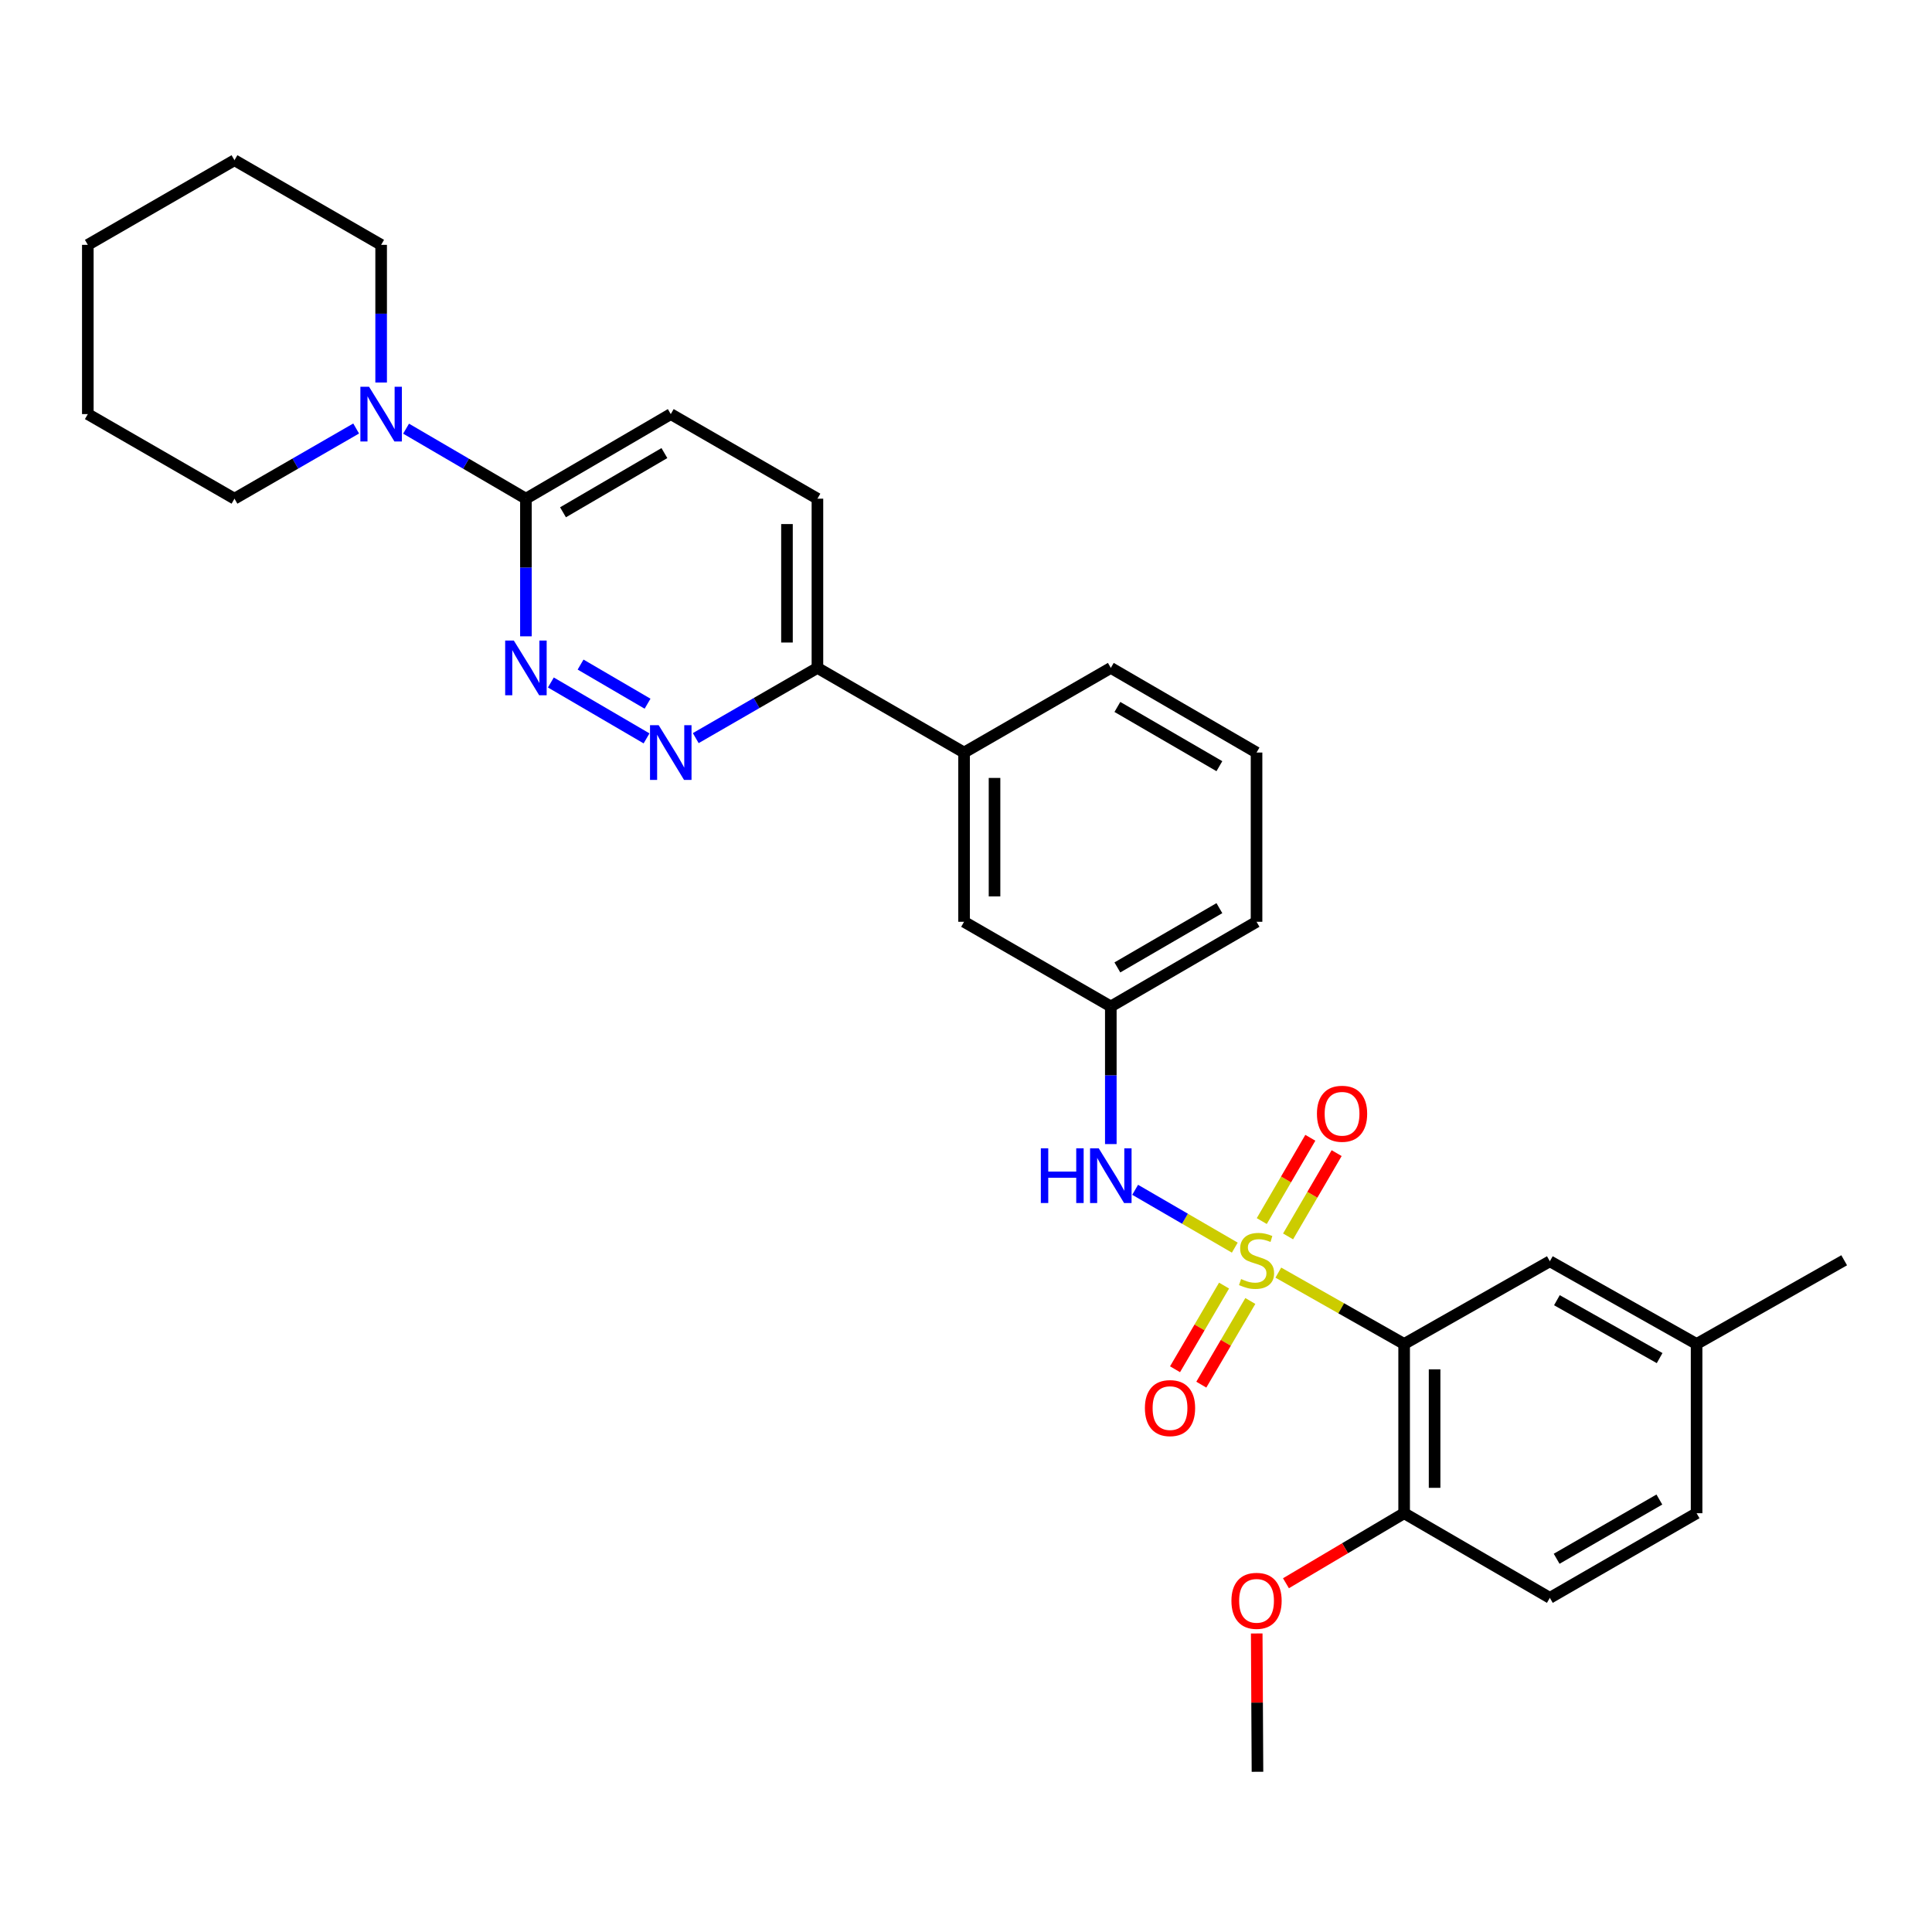 <?xml version='1.0' encoding='iso-8859-1'?>
<svg version='1.1' baseProfile='full'
              xmlns='http://www.w3.org/2000/svg'
                      xmlns:rdkit='http://www.rdkit.org/xml'
                      xmlns:xlink='http://www.w3.org/1999/xlink'
                  xml:space='preserve'
width='1000px' height='1000px' viewBox='0 0 1000 1000'>
<!-- END OF HEADER -->
<rect style='opacity:1.0;fill:#FFFFFF;stroke:none' width='1000' height='1000' x='0' y='0'> </rect>
<path class='bond-0' d='M 661.661,658.707 L 694.219,677.171' style='fill:none;fill-rule:evenodd;stroke:#CCCC00;stroke-width:6px;stroke-linecap:butt;stroke-linejoin:miter;stroke-opacity:1' />
<path class='bond-0' d='M 694.219,677.171 L 726.778,695.636' style='fill:none;fill-rule:evenodd;stroke:#000000;stroke-width:6px;stroke-linecap:butt;stroke-linejoin:miter;stroke-opacity:1' />
<path class='bond-1' d='M 639.125,645.775 L 613.338,630.805' style='fill:none;fill-rule:evenodd;stroke:#CCCC00;stroke-width:6px;stroke-linecap:butt;stroke-linejoin:miter;stroke-opacity:1' />
<path class='bond-1' d='M 613.338,630.805 L 587.551,615.836' style='fill:none;fill-rule:evenodd;stroke:#0000FF;stroke-width:6px;stroke-linecap:butt;stroke-linejoin:miter;stroke-opacity:1' />
<path class='bond-6' d='M 666.708,639.965 L 679.276,618.411' style='fill:none;fill-rule:evenodd;stroke:#CCCC00;stroke-width:6px;stroke-linecap:butt;stroke-linejoin:miter;stroke-opacity:1' />
<path class='bond-6' d='M 679.276,618.411 L 691.844,596.856' style='fill:none;fill-rule:evenodd;stroke:#FF0000;stroke-width:6px;stroke-linecap:butt;stroke-linejoin:miter;stroke-opacity:1' />
<path class='bond-6' d='M 653.09,632.025 L 665.658,610.471' style='fill:none;fill-rule:evenodd;stroke:#CCCC00;stroke-width:6px;stroke-linecap:butt;stroke-linejoin:miter;stroke-opacity:1' />
<path class='bond-6' d='M 665.658,610.471 L 678.226,588.916' style='fill:none;fill-rule:evenodd;stroke:#FF0000;stroke-width:6px;stroke-linecap:butt;stroke-linejoin:miter;stroke-opacity:1' />
<path class='bond-7' d='M 633.569,665.422 L 620.883,687.073' style='fill:none;fill-rule:evenodd;stroke:#CCCC00;stroke-width:6px;stroke-linecap:butt;stroke-linejoin:miter;stroke-opacity:1' />
<path class='bond-7' d='M 620.883,687.073 L 608.197,708.724' style='fill:none;fill-rule:evenodd;stroke:#FF0000;stroke-width:6px;stroke-linecap:butt;stroke-linejoin:miter;stroke-opacity:1' />
<path class='bond-7' d='M 647.17,673.391 L 634.484,695.042' style='fill:none;fill-rule:evenodd;stroke:#CCCC00;stroke-width:6px;stroke-linecap:butt;stroke-linejoin:miter;stroke-opacity:1' />
<path class='bond-7' d='M 634.484,695.042 L 621.798,716.694' style='fill:none;fill-rule:evenodd;stroke:#FF0000;stroke-width:6px;stroke-linecap:butt;stroke-linejoin:miter;stroke-opacity:1' />
<path class='bond-9' d='M 726.778,695.636 L 726.778,783.238' style='fill:none;fill-rule:evenodd;stroke:#000000;stroke-width:6px;stroke-linecap:butt;stroke-linejoin:miter;stroke-opacity:1' />
<path class='bond-9' d='M 742.542,708.776 L 742.542,770.098' style='fill:none;fill-rule:evenodd;stroke:#000000;stroke-width:6px;stroke-linecap:butt;stroke-linejoin:miter;stroke-opacity:1' />
<path class='bond-10' d='M 726.778,695.636 L 802.198,652.829' style='fill:none;fill-rule:evenodd;stroke:#000000;stroke-width:6px;stroke-linecap:butt;stroke-linejoin:miter;stroke-opacity:1' />
<path class='bond-12' d='M 574.956,592.174 L 574.956,556.557' style='fill:none;fill-rule:evenodd;stroke:#0000FF;stroke-width:6px;stroke-linecap:butt;stroke-linejoin:miter;stroke-opacity:1' />
<path class='bond-12' d='M 574.956,556.557 L 574.956,520.939' style='fill:none;fill-rule:evenodd;stroke:#000000;stroke-width:6px;stroke-linecap:butt;stroke-linejoin:miter;stroke-opacity:1' />
<path class='bond-2' d='M 285.126,353.252 L 334.652,382.189' style='fill:none;fill-rule:evenodd;stroke:#0000FF;stroke-width:6px;stroke-linecap:butt;stroke-linejoin:miter;stroke-opacity:1' />
<path class='bond-2' d='M 300.507,343.982 L 335.175,364.238' style='fill:none;fill-rule:evenodd;stroke:#0000FF;stroke-width:6px;stroke-linecap:butt;stroke-linejoin:miter;stroke-opacity:1' />
<path class='bond-32' d='M 272.215,329.359 L 272.215,293.737' style='fill:none;fill-rule:evenodd;stroke:#0000FF;stroke-width:6px;stroke-linecap:butt;stroke-linejoin:miter;stroke-opacity:1' />
<path class='bond-32' d='M 272.215,293.737 L 272.215,258.115' style='fill:none;fill-rule:evenodd;stroke:#000000;stroke-width:6px;stroke-linecap:butt;stroke-linejoin:miter;stroke-opacity:1' />
<path class='bond-3' d='M 360.12,382.052 L 391.61,363.88' style='fill:none;fill-rule:evenodd;stroke:#0000FF;stroke-width:6px;stroke-linecap:butt;stroke-linejoin:miter;stroke-opacity:1' />
<path class='bond-3' d='M 391.61,363.88 L 423.1,345.709' style='fill:none;fill-rule:evenodd;stroke:#000000;stroke-width:6px;stroke-linecap:butt;stroke-linejoin:miter;stroke-opacity:1' />
<path class='bond-4' d='M 272.215,258.115 L 347.189,214.336' style='fill:none;fill-rule:evenodd;stroke:#000000;stroke-width:6px;stroke-linecap:butt;stroke-linejoin:miter;stroke-opacity:1' />
<path class='bond-4' d='M 291.41,265.161 L 343.892,234.516' style='fill:none;fill-rule:evenodd;stroke:#000000;stroke-width:6px;stroke-linecap:butt;stroke-linejoin:miter;stroke-opacity:1' />
<path class='bond-5' d='M 272.215,258.115 L 241.2,239.997' style='fill:none;fill-rule:evenodd;stroke:#000000;stroke-width:6px;stroke-linecap:butt;stroke-linejoin:miter;stroke-opacity:1' />
<path class='bond-5' d='M 241.2,239.997 L 210.186,221.878' style='fill:none;fill-rule:evenodd;stroke:#0000FF;stroke-width:6px;stroke-linecap:butt;stroke-linejoin:miter;stroke-opacity:1' />
<path class='bond-20' d='M 184.345,221.793 L 152.855,239.954' style='fill:none;fill-rule:evenodd;stroke:#0000FF;stroke-width:6px;stroke-linecap:butt;stroke-linejoin:miter;stroke-opacity:1' />
<path class='bond-20' d='M 152.855,239.954 L 121.365,258.115' style='fill:none;fill-rule:evenodd;stroke:#000000;stroke-width:6px;stroke-linecap:butt;stroke-linejoin:miter;stroke-opacity:1' />
<path class='bond-21' d='M 197.276,197.986 L 197.276,162.36' style='fill:none;fill-rule:evenodd;stroke:#0000FF;stroke-width:6px;stroke-linecap:butt;stroke-linejoin:miter;stroke-opacity:1' />
<path class='bond-21' d='M 197.276,162.36 L 197.276,126.734' style='fill:none;fill-rule:evenodd;stroke:#000000;stroke-width:6px;stroke-linecap:butt;stroke-linejoin:miter;stroke-opacity:1' />
<path class='bond-8' d='M 423.1,345.709 L 499.002,389.514' style='fill:none;fill-rule:evenodd;stroke:#000000;stroke-width:6px;stroke-linecap:butt;stroke-linejoin:miter;stroke-opacity:1' />
<path class='bond-15' d='M 423.1,345.709 L 423.1,258.115' style='fill:none;fill-rule:evenodd;stroke:#000000;stroke-width:6px;stroke-linecap:butt;stroke-linejoin:miter;stroke-opacity:1' />
<path class='bond-15' d='M 407.336,332.57 L 407.336,271.254' style='fill:none;fill-rule:evenodd;stroke:#000000;stroke-width:6px;stroke-linecap:butt;stroke-linejoin:miter;stroke-opacity:1' />
<path class='bond-16' d='M 726.778,783.238 L 802.198,827.044' style='fill:none;fill-rule:evenodd;stroke:#000000;stroke-width:6px;stroke-linecap:butt;stroke-linejoin:miter;stroke-opacity:1' />
<path class='bond-19' d='M 726.778,783.238 L 696.192,801.363' style='fill:none;fill-rule:evenodd;stroke:#000000;stroke-width:6px;stroke-linecap:butt;stroke-linejoin:miter;stroke-opacity:1' />
<path class='bond-19' d='M 696.192,801.363 L 665.605,819.487' style='fill:none;fill-rule:evenodd;stroke:#FF0000;stroke-width:6px;stroke-linecap:butt;stroke-linejoin:miter;stroke-opacity:1' />
<path class='bond-17' d='M 802.198,652.829 L 878.153,695.636' style='fill:none;fill-rule:evenodd;stroke:#000000;stroke-width:6px;stroke-linecap:butt;stroke-linejoin:miter;stroke-opacity:1' />
<path class='bond-17' d='M 805.852,672.983 L 859.02,702.948' style='fill:none;fill-rule:evenodd;stroke:#000000;stroke-width:6px;stroke-linecap:butt;stroke-linejoin:miter;stroke-opacity:1' />
<path class='bond-11' d='M 499.002,389.514 L 499.002,477.116' style='fill:none;fill-rule:evenodd;stroke:#000000;stroke-width:6px;stroke-linecap:butt;stroke-linejoin:miter;stroke-opacity:1' />
<path class='bond-11' d='M 514.765,402.655 L 514.765,463.976' style='fill:none;fill-rule:evenodd;stroke:#000000;stroke-width:6px;stroke-linecap:butt;stroke-linejoin:miter;stroke-opacity:1' />
<path class='bond-31' d='M 499.002,389.514 L 574.956,345.709' style='fill:none;fill-rule:evenodd;stroke:#000000;stroke-width:6px;stroke-linecap:butt;stroke-linejoin:miter;stroke-opacity:1' />
<path class='bond-13' d='M 574.956,520.939 L 499.002,477.116' style='fill:none;fill-rule:evenodd;stroke:#000000;stroke-width:6px;stroke-linecap:butt;stroke-linejoin:miter;stroke-opacity:1' />
<path class='bond-24' d='M 574.956,520.939 L 650.385,477.116' style='fill:none;fill-rule:evenodd;stroke:#000000;stroke-width:6px;stroke-linecap:butt;stroke-linejoin:miter;stroke-opacity:1' />
<path class='bond-24' d='M 578.352,500.736 L 631.152,470.06' style='fill:none;fill-rule:evenodd;stroke:#000000;stroke-width:6px;stroke-linecap:butt;stroke-linejoin:miter;stroke-opacity:1' />
<path class='bond-14' d='M 347.189,214.336 L 423.1,258.115' style='fill:none;fill-rule:evenodd;stroke:#000000;stroke-width:6px;stroke-linecap:butt;stroke-linejoin:miter;stroke-opacity:1' />
<path class='bond-30' d='M 802.198,827.044 L 878.153,783.238' style='fill:none;fill-rule:evenodd;stroke:#000000;stroke-width:6px;stroke-linecap:butt;stroke-linejoin:miter;stroke-opacity:1' />
<path class='bond-30' d='M 805.716,806.817 L 858.884,776.154' style='fill:none;fill-rule:evenodd;stroke:#000000;stroke-width:6px;stroke-linecap:butt;stroke-linejoin:miter;stroke-opacity:1' />
<path class='bond-18' d='M 878.153,695.636 L 878.153,783.238' style='fill:none;fill-rule:evenodd;stroke:#000000;stroke-width:6px;stroke-linecap:butt;stroke-linejoin:miter;stroke-opacity:1' />
<path class='bond-25' d='M 878.153,695.636 L 954.545,652.312' style='fill:none;fill-rule:evenodd;stroke:#000000;stroke-width:6px;stroke-linecap:butt;stroke-linejoin:miter;stroke-opacity:1' />
<path class='bond-26' d='M 650.478,845.48 L 650.672,881.276' style='fill:none;fill-rule:evenodd;stroke:#FF0000;stroke-width:6px;stroke-linecap:butt;stroke-linejoin:miter;stroke-opacity:1' />
<path class='bond-26' d='M 650.672,881.276 L 650.867,917.072' style='fill:none;fill-rule:evenodd;stroke:#000000;stroke-width:6px;stroke-linecap:butt;stroke-linejoin:miter;stroke-opacity:1' />
<path class='bond-28' d='M 121.365,258.115 L 45.455,214.336' style='fill:none;fill-rule:evenodd;stroke:#000000;stroke-width:6px;stroke-linecap:butt;stroke-linejoin:miter;stroke-opacity:1' />
<path class='bond-27' d='M 197.276,126.734 L 121.365,82.928' style='fill:none;fill-rule:evenodd;stroke:#000000;stroke-width:6px;stroke-linecap:butt;stroke-linejoin:miter;stroke-opacity:1' />
<path class='bond-22' d='M 574.956,345.709 L 650.385,389.514' style='fill:none;fill-rule:evenodd;stroke:#000000;stroke-width:6px;stroke-linecap:butt;stroke-linejoin:miter;stroke-opacity:1' />
<path class='bond-22' d='M 578.354,365.911 L 631.154,396.575' style='fill:none;fill-rule:evenodd;stroke:#000000;stroke-width:6px;stroke-linecap:butt;stroke-linejoin:miter;stroke-opacity:1' />
<path class='bond-23' d='M 650.385,389.514 L 650.385,477.116' style='fill:none;fill-rule:evenodd;stroke:#000000;stroke-width:6px;stroke-linecap:butt;stroke-linejoin:miter;stroke-opacity:1' />
<path class='bond-29' d='M 121.365,82.928 L 45.455,126.734' style='fill:none;fill-rule:evenodd;stroke:#000000;stroke-width:6px;stroke-linecap:butt;stroke-linejoin:miter;stroke-opacity:1' />
<path class='bond-33' d='M 45.455,214.336 L 45.455,126.734' style='fill:none;fill-rule:evenodd;stroke:#000000;stroke-width:6px;stroke-linecap:butt;stroke-linejoin:miter;stroke-opacity:1' />
<path  class='atom-0' d='M 642.385 662.032
Q 642.705 662.152, 644.025 662.712
Q 645.345 663.272, 646.785 663.632
Q 648.265 663.952, 649.705 663.952
Q 652.385 663.952, 653.945 662.672
Q 655.505 661.352, 655.505 659.072
Q 655.505 657.512, 654.705 656.552
Q 653.945 655.592, 652.745 655.072
Q 651.545 654.552, 649.545 653.952
Q 647.025 653.192, 645.505 652.472
Q 644.025 651.752, 642.945 650.232
Q 641.905 648.712, 641.905 646.152
Q 641.905 642.592, 644.305 640.392
Q 646.745 638.192, 651.545 638.192
Q 654.825 638.192, 658.545 639.752
L 657.625 642.832
Q 654.225 641.432, 651.665 641.432
Q 648.905 641.432, 647.385 642.592
Q 645.865 643.712, 645.905 645.672
Q 645.905 647.192, 646.665 648.112
Q 647.465 649.032, 648.585 649.552
Q 649.745 650.072, 651.665 650.672
Q 654.225 651.472, 655.745 652.272
Q 657.265 653.072, 658.345 654.712
Q 659.465 656.312, 659.465 659.072
Q 659.465 662.992, 656.825 665.112
Q 654.225 667.192, 649.865 667.192
Q 647.345 667.192, 645.425 666.632
Q 643.545 666.112, 641.305 665.192
L 642.385 662.032
' fill='#CCCC00'/>
<path  class='atom-2' d='M 538.736 594.364
L 542.576 594.364
L 542.576 606.404
L 557.056 606.404
L 557.056 594.364
L 560.896 594.364
L 560.896 622.684
L 557.056 622.684
L 557.056 609.604
L 542.576 609.604
L 542.576 622.684
L 538.736 622.684
L 538.736 594.364
' fill='#0000FF'/>
<path  class='atom-2' d='M 568.696 594.364
L 577.976 609.364
Q 578.896 610.844, 580.376 613.524
Q 581.856 616.204, 581.936 616.364
L 581.936 594.364
L 585.696 594.364
L 585.696 622.684
L 581.816 622.684
L 571.856 606.284
Q 570.696 604.364, 569.456 602.164
Q 568.256 599.964, 567.896 599.284
L 567.896 622.684
L 564.216 622.684
L 564.216 594.364
L 568.696 594.364
' fill='#0000FF'/>
<path  class='atom-3' d='M 265.955 331.549
L 275.235 346.549
Q 276.155 348.029, 277.635 350.709
Q 279.115 353.389, 279.195 353.549
L 279.195 331.549
L 282.955 331.549
L 282.955 359.869
L 279.075 359.869
L 269.115 343.469
Q 267.955 341.549, 266.715 339.349
Q 265.515 337.149, 265.155 336.469
L 265.155 359.869
L 261.475 359.869
L 261.475 331.549
L 265.955 331.549
' fill='#0000FF'/>
<path  class='atom-4' d='M 340.929 375.354
L 350.209 390.354
Q 351.129 391.834, 352.609 394.514
Q 354.089 397.194, 354.169 397.354
L 354.169 375.354
L 357.929 375.354
L 357.929 403.674
L 354.049 403.674
L 344.089 387.274
Q 342.929 385.354, 341.689 383.154
Q 340.489 380.954, 340.129 380.274
L 340.129 403.674
L 336.449 403.674
L 336.449 375.354
L 340.929 375.354
' fill='#0000FF'/>
<path  class='atom-6' d='M 191.016 200.176
L 200.296 215.176
Q 201.216 216.656, 202.696 219.336
Q 204.176 222.016, 204.256 222.176
L 204.256 200.176
L 208.016 200.176
L 208.016 228.496
L 204.136 228.496
L 194.176 212.096
Q 193.016 210.176, 191.776 207.976
Q 190.576 205.776, 190.216 205.096
L 190.216 228.496
L 186.536 228.496
L 186.536 200.176
L 191.016 200.176
' fill='#0000FF'/>
<path  class='atom-7' d='M 681.646 576.481
Q 681.646 569.681, 685.006 565.881
Q 688.366 562.081, 694.646 562.081
Q 700.926 562.081, 704.286 565.881
Q 707.646 569.681, 707.646 576.481
Q 707.646 583.361, 704.246 587.281
Q 700.846 591.161, 694.646 591.161
Q 688.406 591.161, 685.006 587.281
Q 681.646 583.401, 681.646 576.481
M 694.646 587.961
Q 698.966 587.961, 701.286 585.081
Q 703.646 582.161, 703.646 576.481
Q 703.646 570.921, 701.286 568.121
Q 698.966 565.281, 694.646 565.281
Q 690.326 565.281, 687.966 568.081
Q 685.646 570.881, 685.646 576.481
Q 685.646 582.201, 687.966 585.081
Q 690.326 587.961, 694.646 587.961
' fill='#FF0000'/>
<path  class='atom-8' d='M 592.599 728.828
Q 592.599 722.028, 595.959 718.228
Q 599.319 714.428, 605.599 714.428
Q 611.879 714.428, 615.239 718.228
Q 618.599 722.028, 618.599 728.828
Q 618.599 735.708, 615.199 739.628
Q 611.799 743.508, 605.599 743.508
Q 599.359 743.508, 595.959 739.628
Q 592.599 735.748, 592.599 728.828
M 605.599 740.308
Q 609.919 740.308, 612.239 737.428
Q 614.599 734.508, 614.599 728.828
Q 614.599 723.268, 612.239 720.468
Q 609.919 717.628, 605.599 717.628
Q 601.279 717.628, 598.919 720.428
Q 596.599 723.228, 596.599 728.828
Q 596.599 734.548, 598.919 737.428
Q 601.279 740.308, 605.599 740.308
' fill='#FF0000'/>
<path  class='atom-20' d='M 637.385 828.586
Q 637.385 821.786, 640.745 817.986
Q 644.105 814.186, 650.385 814.186
Q 656.665 814.186, 660.025 817.986
Q 663.385 821.786, 663.385 828.586
Q 663.385 835.466, 659.985 839.386
Q 656.585 843.266, 650.385 843.266
Q 644.145 843.266, 640.745 839.386
Q 637.385 835.506, 637.385 828.586
M 650.385 840.066
Q 654.705 840.066, 657.025 837.186
Q 659.385 834.266, 659.385 828.586
Q 659.385 823.026, 657.025 820.226
Q 654.705 817.386, 650.385 817.386
Q 646.065 817.386, 643.705 820.186
Q 641.385 822.986, 641.385 828.586
Q 641.385 834.306, 643.705 837.186
Q 646.065 840.066, 650.385 840.066
' fill='#FF0000'/>
</svg>
